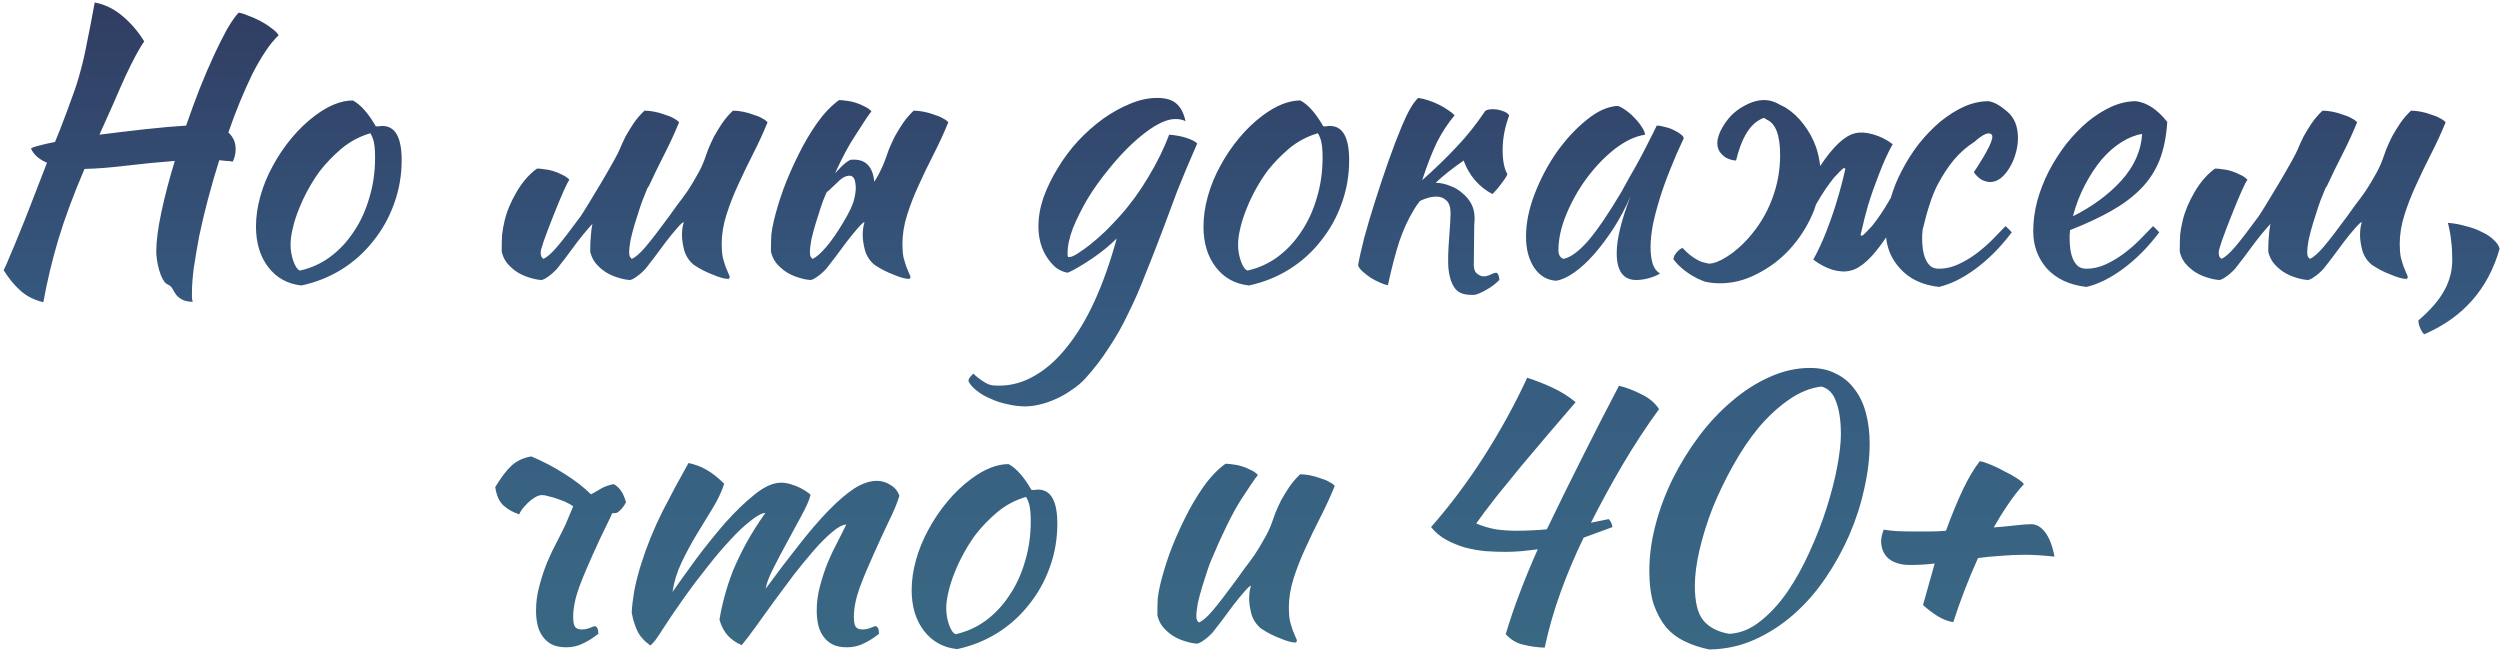 <?xml version="1.0" encoding="UTF-8"?> <svg xmlns="http://www.w3.org/2000/svg" width="440" height="115" viewBox="0 0 440 115" fill="none"><path d="M27.501 44.282C27.501 42.487 27.8 40.18 28.398 37.359C28.997 34.539 29.787 31.526 30.77 28.321C27.95 28.535 25.108 28.813 22.245 29.155C19.424 29.497 16.967 29.689 14.873 29.732C12.95 34.218 11.412 38.364 10.258 42.167C9.147 45.927 8.271 49.602 7.63 53.192C6.006 52.807 4.66 52.124 3.592 51.141C2.523 50.201 1.541 49.004 0.643 47.551C0.985 46.868 1.37 45.992 1.797 44.923C2.267 43.855 2.801 42.573 3.399 41.077C4.04 39.539 4.746 37.765 5.515 35.757C6.327 33.706 7.245 31.334 8.271 28.642C6.861 28.044 5.921 27.21 5.451 26.142C5.664 25.971 6.134 25.8 6.861 25.629C7.63 25.415 8.57 25.202 9.681 24.988L10.514 22.937C11.412 20.629 12.138 18.685 12.694 17.104C13.292 15.523 13.784 13.984 14.168 12.489C14.596 10.95 14.98 9.262 15.322 7.425C15.707 5.587 16.155 3.258 16.668 0.438C18.463 0.78 20.087 1.57 21.54 2.809C23.035 4.049 24.317 5.544 25.386 7.296C25.001 7.809 24.531 8.579 23.976 9.604C23.42 10.63 22.8 11.869 22.117 13.322C21.476 14.732 20.77 16.335 20.001 18.129C19.232 19.881 18.399 21.74 17.501 23.706C20.151 23.364 22.822 23.044 25.514 22.745C28.249 22.445 30.663 22.232 32.757 22.104C33.526 19.881 34.317 17.723 35.129 15.63C35.984 13.493 36.817 11.549 37.629 9.796C38.441 8.044 39.21 6.506 39.936 5.181C40.706 3.856 41.389 2.874 41.988 2.233C42.415 2.275 42.971 2.446 43.654 2.745C44.381 3.002 45.107 3.322 45.834 3.707C46.56 4.091 47.222 4.519 47.821 4.989C48.419 5.416 48.825 5.822 49.039 6.207C48.269 6.933 47.5 7.873 46.731 9.027C45.962 10.181 45.193 11.506 44.423 13.001C43.697 14.497 42.971 16.121 42.244 17.873C41.518 19.625 40.834 21.441 40.193 23.322C41.047 24.091 41.475 25.052 41.475 26.206C41.475 27.018 41.304 27.766 40.962 28.45C40.577 28.364 40.193 28.321 39.808 28.321C39.424 28.279 39.018 28.236 38.59 28.193C37.864 30.501 37.202 32.787 36.603 35.052C36.005 37.317 35.492 39.475 35.065 41.526C34.68 43.577 34.36 45.457 34.103 47.167C33.89 48.876 33.783 50.308 33.783 51.461C33.783 51.889 33.783 52.231 33.783 52.487C33.826 52.743 33.868 52.957 33.911 53.128C32.971 53.085 32.287 52.914 31.86 52.615C31.433 52.359 31.112 52.06 30.898 51.718C30.685 51.419 30.492 51.098 30.321 50.756C30.151 50.457 29.873 50.222 29.488 50.051C29.189 49.923 28.911 49.624 28.655 49.154C28.398 48.684 28.185 48.15 28.014 47.551C27.843 46.953 27.715 46.355 27.629 45.757C27.544 45.158 27.501 44.667 27.501 44.282ZM53.064 50.243C50.629 49.987 48.684 48.919 47.231 47.038C45.778 45.158 45.052 42.765 45.052 39.859C45.052 38.15 45.308 36.377 45.821 34.539C46.334 32.702 47.06 30.928 48.001 29.219C48.941 27.467 50.052 25.821 51.334 24.283C52.616 22.745 54.005 21.42 55.5 20.309C57.85 18.557 60.051 17.681 62.102 17.681C63.47 18.407 64.816 19.924 66.141 22.232C66.355 22.232 66.547 22.232 66.718 22.232C66.889 22.189 67.081 22.168 67.295 22.168C69.559 22.168 70.692 24.176 70.692 28.193C70.692 30.885 70.243 33.449 69.346 35.885C68.491 38.278 67.273 40.458 65.692 42.423C64.154 44.389 62.295 46.056 60.115 47.423C57.979 48.748 55.628 49.688 53.064 50.243ZM56.334 30.052C55.607 31.035 54.923 32.103 54.282 33.257C53.641 34.411 53.086 35.586 52.616 36.782C52.146 37.936 51.782 39.069 51.526 40.18C51.27 41.248 51.141 42.21 51.141 43.064C51.141 44.09 51.312 45.073 51.654 46.013C51.996 46.953 52.381 47.487 52.808 47.615C54.731 47.188 56.483 46.398 58.064 45.244C59.688 44.047 61.077 42.573 62.231 40.821C63.427 39.069 64.346 37.082 64.987 34.859C65.671 32.637 66.013 30.266 66.013 27.744C66.013 26.633 65.948 25.757 65.82 25.116C65.692 24.475 65.478 23.92 65.179 23.45C63.299 24.005 61.611 24.903 60.115 26.142C58.663 27.381 57.402 28.684 56.334 30.052ZM105.735 32.295C107.7 28.962 108.811 26.954 109.068 26.27C109.367 25.544 109.709 24.796 110.093 24.027C110.521 23.257 110.991 22.488 111.504 21.719C112.059 20.907 112.7 20.159 113.427 19.476C113.982 19.476 114.58 19.54 115.221 19.668C115.862 19.796 116.461 19.967 117.016 20.181C117.614 20.352 118.127 20.565 118.555 20.822C118.982 21.035 119.302 21.27 119.516 21.527C118.747 23.407 117.892 25.266 116.952 27.103C116.012 28.941 115.136 30.736 114.324 32.488C114.239 32.702 114.11 32.915 113.939 33.129C113.768 33.556 113.598 33.983 113.427 34.411C113.213 34.881 112.957 35.565 112.657 36.462C112.358 37.359 112.059 38.3 111.76 39.282C111.461 40.265 111.204 41.227 110.991 42.167C110.82 43.107 110.734 43.855 110.734 44.41C110.734 44.752 110.777 45.009 110.863 45.18C110.991 45.35 111.098 45.479 111.183 45.564C111.824 45.308 112.636 44.603 113.619 43.449C114.602 42.295 115.969 40.522 117.721 38.129C118.149 37.53 118.64 36.847 119.196 36.077C119.794 35.308 120.392 34.496 120.99 33.642C121.589 32.744 122.144 31.825 122.657 30.885C123.213 29.945 123.661 29.005 124.003 28.065C124.174 27.552 124.388 26.954 124.644 26.27C124.943 25.544 125.285 24.796 125.67 24.027C126.097 23.257 126.567 22.488 127.08 21.719C127.635 20.907 128.276 20.159 129.003 19.476C129.558 19.476 130.157 19.54 130.798 19.668C131.439 19.796 132.037 19.967 132.592 20.181C133.191 20.352 133.704 20.565 134.131 20.822C134.558 21.035 134.879 21.27 135.092 21.527C134.323 23.407 133.469 25.266 132.528 27.103C131.588 28.941 130.712 30.757 129.9 32.552C129.088 34.304 128.405 36.056 127.849 37.808C127.294 39.56 127.016 41.27 127.016 42.936C127.016 43.834 127.08 44.624 127.208 45.308C127.379 45.949 127.55 46.504 127.721 46.974C127.892 47.402 128.041 47.765 128.17 48.064C128.341 48.363 128.426 48.62 128.426 48.833C128.426 48.876 128.383 48.94 128.298 49.026C128.255 49.068 128.212 49.09 128.17 49.09C127.87 49.09 127.486 49.026 127.016 48.897C126.546 48.769 126.012 48.577 125.413 48.321C124.858 48.107 124.281 47.85 123.683 47.551C123.127 47.252 122.593 46.932 122.08 46.59C121.268 45.906 120.713 45.051 120.413 44.026C120.157 43 120.029 42.124 120.029 41.398C120.029 40.5 120.136 39.731 120.349 39.09C120.178 39.09 119.794 39.432 119.196 40.116C118.597 40.799 117.935 41.611 117.208 42.551C116.525 43.492 115.841 44.41 115.157 45.308C114.474 46.205 113.961 46.868 113.619 47.295C113.063 47.893 112.529 48.363 112.016 48.705C111.546 49.047 111.162 49.239 110.863 49.282C110.179 49.239 109.452 49.09 108.683 48.833C107.957 48.62 107.252 48.299 106.568 47.872C105.927 47.444 105.35 46.932 104.837 46.333C104.367 45.735 104.047 45.051 103.876 44.282C103.876 43.086 103.918 42.103 104.004 41.334C104.047 40.735 104.132 40.094 104.26 39.411C104.089 39.581 103.876 39.817 103.619 40.116C103.021 40.799 102.359 41.611 101.632 42.551C100.948 43.492 100.265 44.41 99.581 45.308C98.897 46.205 98.385 46.868 98.043 47.295C97.487 47.893 96.953 48.363 96.44 48.705C95.97 49.047 95.585 49.239 95.286 49.282C94.603 49.239 93.876 49.09 93.107 48.833C92.38 48.62 91.675 48.299 90.992 47.872C90.351 47.444 89.774 46.932 89.261 46.333C88.791 45.735 88.47 45.051 88.299 44.282C88.299 43.086 88.321 42.103 88.364 41.334C88.449 40.564 88.599 39.731 88.812 38.834C89.197 37.21 89.902 35.522 90.927 33.77C91.953 32.018 93.15 30.65 94.517 29.667C94.902 29.667 95.35 29.71 95.863 29.796C96.376 29.838 96.889 29.945 97.402 30.116C97.957 30.287 98.47 30.501 98.94 30.757C99.453 30.971 99.88 31.27 100.222 31.654C99.837 32.082 98.897 34.176 97.402 37.936C95.906 41.697 95.158 43.855 95.158 44.41C95.158 44.752 95.201 45.009 95.286 45.18C95.415 45.35 95.521 45.479 95.607 45.564C96.248 45.308 97.06 44.603 98.043 43.449C99.025 42.295 100.393 40.522 102.145 38.129C102.572 37.53 103.769 35.586 105.735 32.295ZM148.442 39.09C149.51 37.338 150.151 35.949 150.365 34.924C150.621 33.855 150.685 32.979 150.557 32.295C150.429 31.142 149.895 30.714 148.955 31.014C148.57 31.142 148.207 31.355 147.865 31.654C147.523 31.954 147.181 32.274 146.839 32.616C146.497 32.958 146.155 33.278 145.814 33.578C145.685 33.663 145.579 33.748 145.493 33.834C145.408 34.048 145.322 34.24 145.237 34.411C145.023 34.881 144.767 35.565 144.468 36.462C144.168 37.359 143.869 38.3 143.57 39.282C143.271 40.265 143.015 41.227 142.801 42.167C142.63 43.107 142.545 43.855 142.545 44.41C142.545 44.752 142.587 45.009 142.673 45.18C142.801 45.35 142.908 45.479 142.993 45.564C143.634 45.308 144.446 44.603 145.429 43.449C146.412 42.295 147.416 40.842 148.442 39.09ZM146.967 30.501C147.309 30.116 147.651 29.753 147.993 29.411C148.591 28.813 149.147 28.385 149.66 28.129C150.899 28.001 151.86 28.236 152.544 28.834C153.228 29.432 153.655 30.351 153.826 31.59C153.826 31.719 153.847 31.847 153.89 31.975C154.104 31.59 154.318 31.227 154.531 30.885C155.044 29.945 155.471 29.005 155.813 28.065C155.984 27.552 156.198 26.954 156.454 26.27C156.753 25.544 157.095 24.796 157.48 24.027C157.907 23.257 158.377 22.488 158.89 21.719C159.446 20.907 160.087 20.159 160.813 19.476C161.369 19.476 161.967 19.54 162.608 19.668C163.249 19.796 163.847 19.967 164.403 20.181C165.001 20.352 165.514 20.565 165.941 20.822C166.368 21.035 166.689 21.27 166.903 21.527C166.133 23.407 165.279 25.266 164.339 27.103C163.398 28.941 162.522 30.757 161.71 32.552C160.898 34.304 160.215 36.056 159.659 37.808C159.104 39.56 158.826 41.27 158.826 42.936C158.826 43.834 158.89 44.624 159.018 45.308C159.189 45.949 159.36 46.504 159.531 46.974C159.702 47.402 159.852 47.765 159.98 48.064C160.151 48.363 160.236 48.62 160.236 48.833C160.236 48.876 160.193 48.94 160.108 49.026C160.065 49.068 160.022 49.09 159.98 49.09C159.681 49.09 159.296 49.026 158.826 48.897C158.356 48.769 157.822 48.577 157.223 48.321C156.668 48.107 156.091 47.85 155.493 47.551C154.937 47.252 154.403 46.932 153.89 46.59C153.078 45.906 152.523 45.051 152.224 44.026C151.967 43 151.839 42.124 151.839 41.398C151.839 40.5 151.946 39.731 152.16 39.09C151.989 39.09 151.604 39.432 151.006 40.116C150.407 40.799 149.745 41.611 149.019 42.551C148.335 43.492 147.651 44.41 146.967 45.308C146.284 46.205 145.771 46.868 145.429 47.295C144.873 47.893 144.339 48.363 143.827 48.705C143.356 49.047 142.972 49.239 142.673 49.282C141.989 49.239 141.263 49.09 140.493 48.833C139.767 48.62 139.062 48.299 138.378 47.872C137.737 47.444 137.16 46.932 136.647 46.333C136.177 45.735 135.857 45.051 135.686 44.282C135.686 43.086 135.707 42.103 135.75 41.334C135.835 40.564 135.985 39.731 136.199 38.834C136.583 37.21 137.139 35.372 137.865 33.321C138.634 31.27 139.51 29.261 140.493 27.296C141.476 25.287 142.566 23.428 143.762 21.719C145.002 19.967 146.305 18.599 147.673 17.617C148.057 17.617 148.506 17.659 149.019 17.745C149.531 17.788 150.044 17.894 150.557 18.065C151.113 18.236 151.625 18.45 152.095 18.706C152.608 18.92 153.036 19.219 153.377 19.604C152.993 20.031 152.031 21.463 150.493 23.898C149.382 25.565 148.207 27.766 146.967 30.501ZM170.455 67.102C170.455 66.845 170.541 66.61 170.711 66.397C170.882 66.183 171.075 65.969 171.288 65.756C171.801 66.226 172.25 66.589 172.634 66.845C172.976 67.102 173.318 67.316 173.66 67.486C173.959 67.657 174.28 67.764 174.622 67.807C174.963 67.85 175.369 67.871 175.839 67.871C178.062 67.871 180.177 67.273 182.185 66.076C184.194 64.922 186.074 63.234 187.826 61.012C189.621 58.79 191.245 56.077 192.698 52.872C194.151 49.667 195.433 46.034 196.544 41.975C196.031 42.487 195.39 43.064 194.621 43.705C193.894 44.304 193.125 44.88 192.313 45.436C191.501 45.992 190.689 46.504 189.877 46.974C189.108 47.444 188.446 47.786 187.89 48C187.164 47.872 186.48 47.573 185.839 47.103C185.241 46.59 184.707 45.97 184.237 45.244C183.766 44.517 183.403 43.705 183.147 42.808C182.89 41.868 182.762 40.885 182.762 39.859C182.762 38.193 183.061 36.483 183.66 34.731C184.301 32.979 185.134 31.27 186.16 29.603C187.185 27.894 188.382 26.291 189.749 24.796C191.159 23.3 192.634 21.997 194.172 20.886C195.753 19.775 197.334 18.899 198.915 18.258C200.539 17.574 202.12 17.232 203.659 17.232C205.155 17.232 206.266 17.552 206.992 18.194C207.761 18.792 208.317 19.839 208.659 21.334C208.189 21.078 207.59 20.95 206.864 20.95C205.838 20.95 204.642 21.356 203.274 22.168C201.95 22.98 200.582 24.048 199.172 25.373C197.804 26.655 196.437 28.15 195.069 29.86C193.702 31.526 192.484 33.236 191.416 34.988C190.39 36.74 189.535 38.449 188.852 40.116C188.211 41.782 187.89 43.278 187.89 44.603C187.89 44.902 187.912 45.094 187.954 45.18C187.997 45.222 188.061 45.244 188.147 45.244C188.531 45.244 189.044 45.03 189.685 44.603C190.369 44.175 191.117 43.641 191.929 43C192.783 42.316 193.659 41.547 194.557 40.693C195.454 39.795 196.309 38.898 197.121 38C198.958 35.949 200.625 33.663 202.12 31.142C203.659 28.578 204.877 26.099 205.774 23.706C206.928 23.792 207.954 23.984 208.851 24.283C209.748 24.582 210.368 24.903 210.71 25.244C209.257 28.578 208.082 31.377 207.184 33.642C206.33 35.907 205.582 37.915 204.941 39.667C203.787 42.744 202.697 45.543 201.672 48.064C200.689 50.628 199.663 52.978 198.595 55.115C197.569 57.294 196.437 59.303 195.198 61.141C194.001 63.021 192.634 64.816 191.095 66.525C190.369 67.337 189.535 68.042 188.595 68.64C187.698 69.281 186.758 69.815 185.775 70.243C184.835 70.67 183.895 70.99 182.955 71.204C182.057 71.418 181.224 71.525 180.455 71.525C179.429 71.525 178.382 71.397 177.314 71.14C176.245 70.926 175.263 70.606 174.365 70.179C173.425 69.794 172.613 69.324 171.929 68.768C171.246 68.256 170.754 67.7 170.455 67.102ZM219.825 50.243C217.389 49.987 215.444 48.919 213.991 47.038C212.539 45.158 211.812 42.765 211.812 39.859C211.812 38.15 212.068 36.377 212.581 34.539C213.094 32.702 213.821 30.928 214.761 29.219C215.701 27.467 216.812 25.821 218.094 24.283C219.376 22.745 220.765 21.42 222.26 20.309C224.611 18.557 226.811 17.681 228.863 17.681C230.23 18.407 231.576 19.924 232.901 22.232C233.115 22.232 233.307 22.232 233.478 22.232C233.649 22.189 233.841 22.168 234.055 22.168C236.32 22.168 237.452 24.176 237.452 28.193C237.452 30.885 237.003 33.449 236.106 35.885C235.251 38.278 234.033 40.458 232.452 42.423C230.914 44.389 229.055 46.056 226.876 47.423C224.739 48.748 222.389 49.688 219.825 50.243ZM223.094 30.052C222.367 31.035 221.683 32.103 221.042 33.257C220.401 34.411 219.846 35.586 219.376 36.782C218.906 37.936 218.543 39.069 218.286 40.18C218.03 41.248 217.902 42.21 217.902 43.064C217.902 44.09 218.073 45.073 218.414 46.013C218.756 46.953 219.141 47.487 219.568 47.615C221.491 47.188 223.243 46.398 224.824 45.244C226.448 44.047 227.837 42.573 228.991 40.821C230.187 39.069 231.106 37.082 231.747 34.859C232.431 32.637 232.773 30.266 232.773 27.744C232.773 26.633 232.709 25.757 232.58 25.116C232.452 24.475 232.239 23.92 231.939 23.45C230.059 24.005 228.371 24.903 226.876 26.142C225.423 27.381 224.162 28.684 223.094 30.052ZM249.914 35.372C249.529 35.842 249.187 36.334 248.888 36.847C247.862 38.513 246.986 40.415 246.26 42.551C245.576 44.688 244.914 47.231 244.273 50.179C243.888 50.137 243.418 49.987 242.863 49.731C242.35 49.517 241.816 49.239 241.26 48.897C240.747 48.556 240.277 48.192 239.85 47.808C239.422 47.423 239.145 47.06 239.017 46.718C239.23 45.479 239.593 43.855 240.106 41.846C240.662 39.795 241.303 37.637 242.029 35.372C242.756 33.065 243.525 30.757 244.337 28.45C245.149 26.142 245.939 24.069 246.709 22.232C247.264 20.907 247.755 19.881 248.183 19.155C248.61 18.386 249.08 17.745 249.593 17.232C250.191 17.317 250.811 17.467 251.452 17.681C252.093 17.894 252.713 18.151 253.311 18.45C253.909 18.749 254.443 19.07 254.913 19.411C255.383 19.71 255.747 20.01 256.003 20.309C254.849 21.676 253.824 23.236 252.926 24.988C252.072 26.74 251.196 28.984 250.298 31.719C252.606 29.667 254.636 27.702 256.388 25.821C258.182 23.941 259.849 21.847 261.387 19.54C261.644 19.326 262.093 19.219 262.734 19.219C263.332 19.219 263.909 19.326 264.464 19.54C265.02 19.71 265.404 19.967 265.618 20.309C264.849 22.36 264.464 24.39 264.464 26.398C264.464 28.279 264.742 29.689 265.298 30.629C265.255 30.885 264.956 31.377 264.4 32.103C263.887 32.83 263.31 33.513 262.669 34.154C261.516 33.556 260.49 32.744 259.593 31.719C258.695 30.65 258.033 29.497 257.606 28.257C255.683 29.582 254.037 30.885 252.67 32.167H252.798C253.653 32.21 254.486 32.402 255.298 32.744C256.11 33.043 256.815 33.471 257.413 34.026C258.054 34.539 258.567 35.159 258.952 35.885C259.336 36.612 259.529 37.445 259.529 38.385C259.529 38.77 259.507 39.154 259.464 39.539C259.422 42.573 259.4 44.709 259.4 45.949C259.315 46.974 259.464 47.679 259.849 48.064C260.276 48.449 260.704 48.641 261.131 48.641C261.516 48.641 261.922 48.534 262.349 48.321C262.776 48.107 263.118 48 263.375 48C263.545 48.086 263.674 48.256 263.759 48.513C263.845 48.812 263.887 49.068 263.887 49.282C263.588 49.581 263.246 49.88 262.862 50.179C262.477 50.478 262.05 50.756 261.58 51.013C261.152 51.269 260.725 51.483 260.298 51.654C259.913 51.825 259.55 51.91 259.208 51.91C258.182 51.91 257.413 51.761 256.9 51.461C256.388 51.205 255.96 50.714 255.618 49.987C255.277 49.303 255.042 48.363 254.913 47.167C254.828 45.927 254.871 44.197 255.042 41.975C255.212 39.752 255.298 38.3 255.298 37.616C255.298 36.505 255.063 35.736 254.593 35.308C254.123 34.838 253.524 34.603 252.798 34.603C252.242 34.603 251.644 34.71 251.003 34.924C250.619 35.052 250.255 35.201 249.914 35.372ZM291.59 22.104C292.017 22.104 292.508 22.189 293.064 22.36C293.662 22.488 294.196 22.68 294.666 22.937C295.136 23.151 295.521 23.386 295.82 23.642C296.162 23.898 296.333 24.133 296.333 24.347C295.478 26.142 294.688 27.958 293.961 29.796C293.235 31.59 292.615 33.321 292.102 34.988C291.59 36.654 291.184 38.214 290.884 39.667C290.628 41.12 290.5 42.381 290.5 43.449C290.5 44.645 290.628 45.65 290.884 46.462C291.141 47.231 291.568 47.786 292.166 48.128C291.654 48.47 290.991 48.748 290.179 48.962C289.367 49.175 288.641 49.282 288 49.282C285.692 49.282 284.539 47.701 284.539 44.539C284.539 42.103 285.35 38.77 286.974 34.539C286.12 36.505 285.137 38.364 284.026 40.116C282.915 41.825 281.782 43.342 280.628 44.667C279.475 45.992 278.299 47.081 277.103 47.936C275.949 48.748 274.881 49.239 273.898 49.41C272.317 49.325 271.035 48.577 270.052 47.167C269.069 45.714 268.578 43.876 268.578 41.654C268.578 39.261 269.09 36.74 270.116 34.09C271.142 31.441 272.445 28.984 274.026 26.719C275.65 24.454 277.402 22.574 279.282 21.078C281.163 19.54 282.979 18.728 284.731 18.642C285.158 18.77 285.628 19.027 286.141 19.411C286.697 19.796 287.209 20.245 287.679 20.758C288.192 21.27 288.62 21.805 288.961 22.36C289.303 22.873 289.496 23.322 289.538 23.706C287.829 23.962 286.056 24.796 284.218 26.206C282.423 27.616 280.778 29.326 279.282 31.334C277.829 33.3 276.633 35.415 275.693 37.68C274.753 39.945 274.283 42.06 274.283 44.026C274.283 44.838 274.582 45.35 275.18 45.564C276.419 45.308 277.851 44.261 279.475 42.423C281.098 40.543 283.064 37.658 285.372 33.77C285.799 33.001 286.269 32.146 286.782 31.206C287.338 30.266 287.893 29.283 288.449 28.257C289.004 27.232 289.538 26.206 290.051 25.18C290.607 24.112 291.119 23.087 291.59 22.104ZM319.584 36.077C319.413 36.676 319.199 37.253 318.943 37.808C317.917 40.116 316.571 42.167 314.904 43.962C313.281 45.714 311.4 47.124 309.264 48.192C307.17 49.303 304.99 49.859 302.725 49.859C301.828 49.859 300.995 49.773 300.226 49.602C300.14 49.602 300.055 49.581 299.969 49.538C299.755 49.453 299.542 49.367 299.328 49.282C299.2 49.197 299.05 49.132 298.879 49.09C298.11 48.705 297.405 48.278 296.764 47.808C295.824 47.124 295.076 46.398 294.521 45.628C294.563 45.201 294.756 44.795 295.098 44.41C295.482 43.983 295.824 43.727 296.123 43.641C297.191 44.795 298.303 45.607 299.456 46.077C299.542 46.12 299.969 46.227 300.738 46.398C301.593 46.398 302.661 45.992 303.943 45.18C305.225 44.368 306.465 43.299 307.661 41.975C309.499 39.923 310.887 37.658 311.828 35.18C312.81 32.659 313.302 30.031 313.302 27.296C313.302 23.834 312.533 21.762 310.994 21.078L310.482 20.758C310.225 20.8 309.969 20.907 309.712 21.078C307.832 22.104 306.443 24.497 305.546 28.257C304.905 28.215 304.307 28.044 303.751 27.744C303.238 27.402 302.854 27.018 302.597 26.591C302.298 26.078 302.191 25.458 302.277 24.732C302.405 23.962 302.683 23.215 303.11 22.488C303.537 21.719 304.072 20.992 304.713 20.309C305.396 19.625 306.187 19.048 307.084 18.578C308.879 17.595 310.546 17.36 312.084 17.873C312.469 18.001 312.832 18.172 313.174 18.386C313.516 18.557 313.857 18.728 314.199 18.899C315.439 19.668 316.507 20.651 317.404 21.847C318.344 23.044 319.092 24.411 319.648 25.95C319.99 27.018 320.225 28.108 320.353 29.219C322.618 25.8 324.669 23.877 326.507 23.45C327.404 23.236 328.451 23.3 329.647 23.642C330.887 23.984 332.04 24.561 333.109 25.373C332.297 26.826 331.506 28.556 330.737 30.565C329.968 32.531 329.327 34.347 328.814 36.013C328.344 37.637 327.895 39.411 327.468 41.334C327.511 41.462 327.618 41.505 327.789 41.462C327.874 41.419 328.088 41.227 328.43 40.885C328.814 40.5 329.177 40.116 329.519 39.731C330.545 38.449 331.549 36.953 332.532 35.244C332.617 35.116 332.703 34.966 332.788 34.795C333.258 33.172 333.899 31.59 334.711 30.052C335.566 28.385 336.57 26.804 337.724 25.309C338.921 23.813 340.181 22.51 341.506 21.398C342.873 20.287 344.262 19.411 345.672 18.77C347.125 18.129 348.557 17.809 349.967 17.809C350.907 17.937 351.997 18.535 353.236 19.604C354.518 20.672 355.159 22.232 355.159 24.283C355.159 25.266 355.01 26.227 354.711 27.168C354.454 28.065 354.091 28.877 353.621 29.603C353.193 30.33 352.681 30.928 352.082 31.398C351.484 31.825 350.886 32.039 350.288 32.039C349.775 32.039 349.241 31.89 348.685 31.59C348.172 31.248 347.745 30.821 347.403 30.308C349.967 26.42 351.014 24.219 350.544 23.706C350.074 23.151 349.048 23.578 347.467 24.988C346.228 25.757 345.053 26.783 343.942 28.065C342.873 29.347 341.891 30.843 340.993 32.552C340.096 34.261 339.22 36.911 338.365 40.5C338.365 40.757 338.344 41.035 338.301 41.334C338.301 41.59 338.301 41.868 338.301 42.167C338.301 42.722 338.344 43.299 338.429 43.898C338.515 44.496 338.664 45.051 338.878 45.564C339.091 46.077 339.391 46.504 339.775 46.846C340.16 47.145 340.651 47.295 341.25 47.295C342.403 47.295 343.536 47.038 344.647 46.526C345.758 46.013 346.805 45.393 347.788 44.667C348.813 43.898 349.753 43.086 350.608 42.231C351.506 41.334 352.296 40.522 352.98 39.795C353.407 40.18 353.77 40.543 354.07 40.885C352.147 43.449 350.031 45.586 347.724 47.295C345.459 48.962 343.301 50.03 341.25 50.5C338.301 50.158 336.015 49.068 334.391 47.231C332.981 45.692 332.169 43.876 331.955 41.782C329.647 45.244 327.575 47.188 325.737 47.615C324.84 47.872 323.772 47.829 322.532 47.487C321.336 47.103 320.203 46.504 319.135 45.692C319.947 44.239 320.738 42.53 321.507 40.564C322.276 38.556 322.896 36.74 323.366 35.116C323.878 33.449 324.348 31.654 324.776 29.732C324.733 29.603 324.626 29.561 324.455 29.603C324.37 29.646 324.135 29.86 323.75 30.244C323.408 30.629 323.066 30.992 322.725 31.334C321.699 32.616 320.695 34.112 319.712 35.821C319.669 35.907 319.626 35.992 319.584 36.077ZM381.437 21.463C381.266 24.112 380.796 26.398 380.026 28.321C379.257 30.202 378.146 31.868 376.693 33.321C375.283 34.731 373.552 36.013 371.501 37.167C369.45 38.321 367.057 39.432 364.322 40.5C364.322 40.757 364.301 41.035 364.258 41.334C364.258 41.59 364.258 41.868 364.258 42.167C364.258 42.722 364.301 43.299 364.386 43.898C364.472 44.496 364.621 45.051 364.835 45.564C365.048 46.077 365.348 46.504 365.732 46.846C366.117 47.145 366.608 47.295 367.206 47.295C368.36 47.295 369.493 47.038 370.604 46.526C371.715 46.013 372.762 45.393 373.745 44.667C374.77 43.898 375.71 43.086 376.565 42.231C377.462 41.334 378.253 40.522 378.937 39.795C379.364 40.18 379.727 40.543 380.026 40.885C378.103 43.449 375.988 45.586 373.681 47.295C371.416 48.962 369.258 50.03 367.206 50.5C364.258 50.158 361.95 49.09 360.284 47.295C358.66 45.457 357.848 43.257 357.848 40.693C357.848 38.941 358.083 37.167 358.553 35.372C359.066 33.535 359.75 31.783 360.604 30.116C361.502 28.407 362.527 26.804 363.681 25.309C364.878 23.813 366.138 22.51 367.463 21.398C368.83 20.287 370.219 19.411 371.629 18.77C373.082 18.129 374.514 17.809 375.924 17.809C377.89 18.065 379.727 19.283 381.437 21.463ZM377.014 23.578C375.86 23.749 374.663 24.219 373.424 24.988C372.185 25.757 371.01 26.783 369.899 28.065C368.83 29.347 367.847 30.843 366.95 32.552C366.053 34.261 365.348 36.099 364.835 38.065C368.253 36.355 371.095 34.261 373.36 31.783C375.625 29.261 376.843 26.526 377.014 23.578ZM401.07 32.295C403.036 28.962 404.147 26.954 404.404 26.27C404.703 25.544 405.045 24.796 405.429 24.027C405.856 23.257 406.327 22.488 406.839 21.719C407.395 20.907 408.036 20.159 408.762 19.476C409.318 19.476 409.916 19.54 410.557 19.668C411.198 19.796 411.796 19.967 412.352 20.181C412.95 20.352 413.463 20.565 413.89 20.822C414.318 21.035 414.638 21.27 414.852 21.527C414.083 23.407 413.228 25.266 412.288 27.103C411.348 28.941 410.472 30.736 409.66 32.488C409.574 32.702 409.446 32.915 409.275 33.129C409.104 33.556 408.933 33.983 408.762 34.411C408.549 34.881 408.292 35.565 407.993 36.462C407.694 37.359 407.395 38.3 407.096 39.282C406.797 40.265 406.54 41.227 406.327 42.167C406.156 43.107 406.07 43.855 406.07 44.41C406.07 44.752 406.113 45.009 406.198 45.18C406.327 45.35 406.433 45.479 406.519 45.564C407.16 45.308 407.972 44.603 408.955 43.449C409.938 42.295 411.305 40.522 413.057 38.129C413.484 37.53 413.976 36.847 414.531 36.077C415.13 35.308 415.728 34.496 416.326 33.642C416.924 32.744 417.48 31.825 417.993 30.885C418.548 29.945 418.997 29.005 419.339 28.065C419.51 27.552 419.723 26.954 419.98 26.27C420.279 25.544 420.621 24.796 421.005 24.027C421.433 23.257 421.903 22.488 422.416 21.719C422.971 20.907 423.612 20.159 424.339 19.476C424.894 19.476 425.492 19.54 426.133 19.668C426.774 19.796 427.373 19.967 427.928 20.181C428.527 20.352 429.039 20.565 429.467 20.822C429.894 21.035 430.214 21.27 430.428 21.527C429.659 23.407 428.804 25.266 427.864 27.103C426.924 28.941 426.048 30.757 425.236 32.552C424.424 34.304 423.74 36.056 423.185 37.808C422.629 39.56 422.352 41.27 422.352 42.936C422.352 43.834 422.416 44.624 422.544 45.308C422.715 45.949 422.886 46.504 423.057 46.974C423.228 47.402 423.377 47.765 423.505 48.064C423.676 48.363 423.762 48.62 423.762 48.833C423.762 48.876 423.719 48.94 423.634 49.026C423.591 49.068 423.548 49.09 423.505 49.09C423.206 49.09 422.822 49.026 422.352 48.897C421.881 48.769 421.347 48.577 420.749 48.321C420.194 48.107 419.617 47.85 419.018 47.551C418.463 47.252 417.929 46.932 417.416 46.59C416.604 45.906 416.048 45.051 415.749 44.026C415.493 43 415.365 42.124 415.365 41.398C415.365 40.5 415.471 39.731 415.685 39.09C415.514 39.09 415.13 39.432 414.531 40.116C413.933 40.799 413.271 41.611 412.544 42.551C411.861 43.492 411.177 44.41 410.493 45.308C409.809 46.205 409.297 46.868 408.955 47.295C408.399 47.893 407.865 48.363 407.352 48.705C406.882 49.047 406.497 49.239 406.198 49.282C405.515 49.239 404.788 49.09 404.019 48.833C403.292 48.62 402.587 48.299 401.904 47.872C401.263 47.444 400.686 46.932 400.173 46.333C399.703 45.735 399.382 45.051 399.211 44.282C399.211 43.086 399.254 42.103 399.34 41.334C399.382 40.735 399.468 40.094 399.596 39.411C399.425 39.581 399.211 39.817 398.955 40.116C398.357 40.799 397.694 41.611 396.968 42.551C396.284 43.492 395.6 44.41 394.917 45.308C394.233 46.205 393.72 46.868 393.378 47.295C392.823 47.893 392.289 48.363 391.776 48.705C391.306 49.047 390.921 49.239 390.622 49.282C389.938 49.239 389.212 49.09 388.443 48.833C387.716 48.62 387.011 48.299 386.327 47.872C385.686 47.444 385.109 46.932 384.597 46.333C384.127 45.735 383.806 45.051 383.635 44.282C383.635 43.086 383.657 42.103 383.699 41.334C383.785 40.564 383.934 39.731 384.148 38.834C384.533 37.21 385.238 35.522 386.263 33.77C387.289 32.018 388.485 30.65 389.853 29.667C390.237 29.667 390.686 29.71 391.199 29.796C391.712 29.838 392.225 29.945 392.737 30.116C393.293 30.287 393.806 30.501 394.276 30.757C394.789 30.971 395.216 31.27 395.558 31.654C395.173 32.082 394.233 34.176 392.737 37.936C391.242 41.697 390.494 43.855 390.494 44.41C390.494 44.752 390.537 45.009 390.622 45.18C390.75 45.35 390.857 45.479 390.943 45.564C391.584 45.308 392.395 44.603 393.378 43.449C394.361 42.295 395.729 40.522 397.481 38.129C397.908 37.53 399.105 35.586 401.07 32.295ZM426.663 58.833C426.406 58.619 426.171 58.256 425.958 57.743C425.744 57.273 425.637 56.824 425.637 56.397C427.774 54.56 429.291 52.807 430.188 51.141C431.128 49.474 431.598 47.658 431.598 45.692C431.598 44.41 431.534 43.321 431.406 42.423C431.321 41.483 431.128 40.415 430.829 39.218C431.898 39.304 432.945 39.496 433.97 39.795C435.038 40.052 435.979 40.394 436.791 40.821C437.645 41.205 438.35 41.675 438.906 42.231C439.461 42.744 439.803 43.257 439.931 43.769C437.923 50.863 433.5 55.884 426.663 58.833ZM107.739 90.334C107.525 90.847 107.29 91.36 107.034 91.873C106.136 93.667 105.239 95.569 104.342 97.578C103.444 99.543 102.632 101.488 101.906 103.411C101.222 105.334 100.88 107.064 100.88 108.603C100.88 109.5 101.008 110.098 101.265 110.398C101.521 110.654 101.884 110.782 102.355 110.782C102.867 110.782 103.337 110.697 103.765 110.526C104.235 110.312 104.577 110.205 104.79 110.205C105.047 110.376 105.196 110.59 105.239 110.846C105.282 111.103 105.303 111.338 105.303 111.551C104.448 112.235 103.572 112.791 102.675 113.218C101.778 113.688 100.773 113.923 99.662 113.923C98.637 113.923 97.782 113.752 97.098 113.41C96.457 113.068 95.923 112.598 95.496 112C95.069 111.402 94.769 110.718 94.599 109.949C94.427 109.18 94.342 108.346 94.342 107.449C94.342 105.996 94.534 104.564 94.919 103.154C95.304 101.701 95.752 100.334 96.265 99.052C96.821 97.727 97.397 96.509 97.996 95.398C98.594 94.244 99.107 93.219 99.534 92.321L100.88 89.116C100.709 88.988 100.517 88.86 100.303 88.732C99.791 88.433 99.214 88.176 98.573 87.963C97.932 87.706 97.312 87.514 96.714 87.386C96.158 87.215 95.731 87.129 95.432 87.129C95.004 87.129 94.556 87.279 94.086 87.578C93.658 87.834 93.252 88.155 92.868 88.539C92.483 88.924 92.141 89.309 91.842 89.693C91.586 90.078 91.436 90.356 91.394 90.526C90.325 90.185 89.406 89.672 88.637 88.988C87.868 88.304 87.376 87.215 87.163 85.719C88.231 83.967 89.214 82.685 90.112 81.873C91.052 81.061 92.184 80.548 93.509 80.335C95.56 81.189 97.483 82.194 99.278 83.347C101.073 84.458 102.654 85.676 104.021 87.001C104.662 86.659 105.26 86.317 105.816 85.975C106.414 85.633 107.141 85.377 107.995 85.206C109.021 85.719 109.747 86.787 110.175 88.411C109.79 89.138 109.32 89.715 108.765 90.142C108.594 90.27 108.252 90.334 107.739 90.334ZM148.935 92.321C148.251 92.364 147.418 92.813 146.435 93.667C145.452 94.479 144.384 95.548 143.23 96.872C142.119 98.154 140.944 99.586 139.705 101.167C138.508 102.748 137.333 104.329 136.179 105.91C135.068 107.449 134.021 108.902 133.038 110.269C132.056 111.637 131.222 112.726 130.539 113.538C129.598 113.154 128.786 112.598 128.103 111.872C127.419 111.103 126.928 110.162 126.628 109.051C126.842 107.727 127.141 106.359 127.526 104.949C127.91 103.496 128.402 102 129 100.462C129.641 98.924 130.41 97.321 131.308 95.654C132.248 93.945 133.38 92.15 134.705 90.27C134.064 90.313 133.188 90.783 132.077 91.68C130.966 92.535 129.769 93.667 128.487 95.078C127.205 96.445 125.881 98.005 124.513 99.757C123.146 101.466 121.864 103.154 120.667 104.821C119.086 107.043 117.761 108.987 116.693 110.654C115.667 112.321 114.919 113.303 114.449 113.602C113.338 112.791 112.569 111.915 112.142 110.974C111.714 110.034 111.394 108.987 111.18 107.833C111.223 106.808 111.373 105.526 111.629 103.988C111.928 102.449 112.334 100.868 112.847 99.244C113.83 96.125 115.09 93.026 116.629 89.95C118.21 86.873 119.727 84.052 121.18 81.488C122.376 81.745 123.445 82.151 124.385 82.706C125.368 83.262 126.393 84.074 127.462 85.142C127.034 86.467 126.372 87.877 125.475 89.373C124.577 90.826 123.637 92.364 122.654 93.988C121.671 95.612 120.774 97.278 119.962 98.988C119.15 100.697 118.616 102.428 118.36 104.18C119.556 102.47 120.966 100.505 122.59 98.283C124.257 96.061 125.945 93.966 127.654 92.001C129.406 90.035 131.137 88.368 132.846 87.001C134.555 85.633 136.094 84.95 137.461 84.95C137.974 84.95 138.53 85.035 139.128 85.206C139.726 85.377 140.282 85.591 140.795 85.847C141.307 86.104 141.735 86.36 142.077 86.616C142.418 86.83 142.611 87.001 142.653 87.129C142.44 87.984 141.927 89.159 141.115 90.655C140.346 92.108 139.513 93.646 138.615 95.27C137.718 96.894 136.884 98.475 136.115 100.013C135.346 101.509 134.897 102.705 134.769 103.603C136.863 100.74 138.829 98.154 140.666 95.847C142.504 93.496 144.235 91.488 145.858 89.821C147.482 88.155 148.978 86.873 150.345 85.975C151.756 85.078 153.08 84.629 154.32 84.629C155.174 84.629 155.965 84.864 156.691 85.334C157.461 85.762 157.995 86.403 158.294 87.257C157.909 88.539 157.268 90.078 156.371 91.873C155.516 93.667 154.64 95.569 153.743 97.578C152.845 99.543 152.033 101.488 151.307 103.411C150.623 105.334 150.281 107.064 150.281 108.603C150.281 109.5 150.41 110.098 150.666 110.398C150.922 110.654 151.286 110.782 151.756 110.782C152.268 110.782 152.738 110.697 153.166 110.526C153.636 110.312 153.978 110.205 154.191 110.205C154.448 110.376 154.597 110.59 154.64 110.846C154.683 111.103 154.704 111.338 154.704 111.551C153.85 112.235 152.974 112.791 152.076 113.218C151.179 113.688 150.174 113.923 149.063 113.923C148.038 113.923 147.183 113.752 146.499 113.41C145.858 113.068 145.324 112.598 144.897 112C144.47 111.402 144.17 110.718 144 109.949C143.829 109.18 143.743 108.346 143.743 107.449C143.743 105.996 143.935 104.564 144.32 103.154C144.705 101.701 145.153 100.334 145.666 99.052C146.222 97.727 146.799 96.509 147.397 95.398C147.995 94.244 148.508 93.219 148.935 92.321ZM168.463 114.243C166.027 113.987 164.083 112.919 162.63 111.038C161.177 109.158 160.451 106.765 160.451 103.859C160.451 102.15 160.707 100.377 161.22 98.539C161.733 96.701 162.459 94.928 163.399 93.219C164.339 91.467 165.45 89.821 166.732 88.283C168.014 86.745 169.403 85.42 170.899 84.309C173.249 82.557 175.45 81.681 177.501 81.681C178.869 82.407 180.215 83.924 181.54 86.232C181.753 86.232 181.946 86.232 182.116 86.232C182.287 86.189 182.48 86.168 182.693 86.168C184.958 86.168 186.091 88.176 186.091 92.193C186.091 94.885 185.642 97.449 184.745 99.885C183.89 102.278 182.672 104.458 181.091 106.423C179.552 108.389 177.694 110.056 175.514 111.423C173.378 112.748 171.027 113.688 168.463 114.243ZM171.732 94.052C171.006 95.035 170.322 96.103 169.681 97.257C169.04 98.411 168.485 99.586 168.014 100.782C167.544 101.936 167.181 103.069 166.925 104.18C166.668 105.248 166.54 106.21 166.54 107.064C166.54 108.09 166.711 109.073 167.053 110.013C167.395 110.953 167.779 111.487 168.207 111.615C170.13 111.188 171.882 110.397 173.463 109.244C175.087 108.047 176.476 106.573 177.629 104.821C178.826 103.069 179.745 101.082 180.386 98.859C181.07 96.637 181.411 94.266 181.411 91.744C181.411 90.633 181.347 89.757 181.219 89.116C181.091 88.475 180.877 87.92 180.578 87.45C178.698 88.005 177.01 88.903 175.514 90.142C174.061 91.381 172.801 92.684 171.732 94.052ZM221.903 110.59C221.091 109.906 220.535 109.051 220.236 108.026C219.98 107 219.851 106.124 219.851 105.398C219.851 104.5 219.958 103.731 220.172 103.09C220.001 103.09 219.616 103.432 219.018 104.116C218.42 104.799 217.757 105.611 217.031 106.552C216.347 107.492 215.663 108.41 214.98 109.308C214.296 110.205 213.783 110.868 213.441 111.295C212.886 111.893 212.352 112.363 211.839 112.705C211.369 113.047 210.984 113.239 210.685 113.282C210.001 113.239 209.275 113.09 208.506 112.833C207.779 112.62 207.074 112.299 206.39 111.872C205.749 111.444 205.172 110.932 204.66 110.333C204.19 109.735 203.869 109.051 203.698 108.282C203.698 107.086 203.72 106.103 203.762 105.334C203.848 104.564 203.997 103.731 204.211 102.834C204.596 101.21 205.151 99.372 205.878 97.321C206.647 95.27 207.523 93.261 208.506 91.296C209.489 89.287 210.578 87.428 211.775 85.719C213.014 83.967 214.317 82.6 215.685 81.617C216.069 81.617 216.518 81.659 217.031 81.745C217.544 81.787 218.057 81.894 218.569 82.065C219.125 82.236 219.638 82.45 220.108 82.706C220.621 82.92 221.048 83.219 221.39 83.604C221.005 84.031 220.022 85.463 218.441 87.898C216.903 90.334 215.172 93.838 213.249 98.411C213.035 98.881 212.779 99.565 212.48 100.462C212.181 101.359 211.882 102.3 211.582 103.282C211.283 104.265 211.027 105.227 210.813 106.167C210.642 107.107 210.557 107.855 210.557 108.41C210.557 108.752 210.6 109.009 210.685 109.18C210.813 109.351 210.92 109.479 211.006 109.564C211.647 109.308 212.458 108.603 213.441 107.449C214.424 106.295 215.792 104.522 217.544 102.129C217.971 101.53 218.463 100.847 219.018 100.077C219.616 99.308 220.215 98.496 220.813 97.642C221.411 96.744 221.967 95.825 222.479 94.885C223.035 93.945 223.484 93.005 223.826 92.065C223.996 91.552 224.21 90.954 224.467 90.27C224.766 89.544 225.108 88.796 225.492 88.027C225.919 87.257 226.39 86.488 226.902 85.719C227.458 84.907 228.099 84.159 228.825 83.475C229.381 83.475 229.979 83.54 230.62 83.668C231.261 83.796 231.859 83.967 232.415 84.181C233.013 84.352 233.526 84.565 233.953 84.822C234.381 85.035 234.701 85.27 234.915 85.527C234.146 87.407 233.291 89.266 232.351 91.103C231.411 92.941 230.535 94.757 229.723 96.552C228.911 98.304 228.227 100.056 227.672 101.808C227.116 103.56 226.838 105.269 226.838 106.936C226.838 107.833 226.902 108.624 227.031 109.308C227.201 109.949 227.372 110.504 227.543 110.974C227.714 111.402 227.864 111.765 227.992 112.064C228.163 112.363 228.248 112.62 228.248 112.833C228.248 112.876 228.206 112.94 228.12 113.026C228.078 113.068 228.035 113.09 227.992 113.09C227.693 113.09 227.308 113.026 226.838 112.897C226.368 112.769 225.834 112.577 225.236 112.321C224.68 112.107 224.103 111.85 223.505 111.551C222.95 111.252 222.415 110.932 221.903 110.59ZM284.94 67.899C286.222 68.198 287.525 68.69 288.85 69.374C290.217 70.014 291.264 70.891 291.991 72.002C289.726 75.121 287.611 78.347 285.645 81.681C283.679 85.014 281.799 88.454 280.004 92.001L283.145 91.36C283.53 91.787 283.743 92.257 283.786 92.77L278.722 94.629C277.184 97.791 275.838 100.975 274.684 104.18C273.53 107.342 272.59 110.611 271.863 113.987C270.581 113.944 269.342 113.773 268.146 113.474C266.949 113.218 265.902 112.598 265.005 111.615C265.774 109.051 266.629 106.552 267.569 104.116C268.509 101.637 269.535 99.159 270.646 96.68C269.834 96.766 268.894 96.872 267.825 97.001C266.8 97.086 265.859 97.129 265.005 97.129C263.851 97.129 262.654 97.086 261.415 97.001C260.176 96.872 258.979 96.659 257.826 96.36C256.672 96.018 255.582 95.569 254.556 95.013C253.531 94.458 252.633 93.71 251.864 92.77C255.24 88.924 258.36 84.757 261.223 80.27C264.086 75.784 266.607 71.19 268.787 66.489C270.282 66.959 271.757 67.536 273.21 68.22C274.705 68.903 276.073 69.758 277.312 70.784C275.859 72.45 274.299 74.266 272.633 76.232C271.009 78.155 269.385 80.078 267.761 82.001C266.18 83.924 264.684 85.762 263.274 87.514C261.907 89.266 260.753 90.804 259.813 92.129C260.924 92.599 262.056 92.941 263.21 93.155C264.407 93.326 265.603 93.411 266.8 93.411C267.612 93.411 268.509 93.39 269.492 93.347C270.517 93.304 271.436 93.24 272.248 93.155C274.342 88.796 276.436 84.544 278.53 80.399C280.624 76.211 282.76 72.044 284.94 67.899ZM300.857 114.308C299.318 114.008 297.887 113.538 296.562 112.897C295.28 112.299 294.169 111.466 293.229 110.398C292.331 109.286 291.605 107.94 291.049 106.359C290.537 104.735 290.28 102.77 290.28 100.462C290.28 97.855 290.643 95.163 291.37 92.385C292.096 89.608 293.101 86.915 294.383 84.309C295.707 81.659 297.246 79.159 298.998 76.809C300.793 74.416 302.737 72.344 304.831 70.591C306.925 68.797 309.126 67.386 311.433 66.361C313.784 65.293 316.155 64.758 318.548 64.758C320.343 64.758 321.882 65.1 323.164 65.784C324.488 66.425 325.578 67.344 326.433 68.54C327.33 69.694 327.992 71.104 328.42 72.771C328.847 74.395 329.061 76.168 329.061 78.091C329.061 80.612 328.74 83.262 328.099 86.04C327.501 88.817 326.625 91.531 325.471 94.18C324.317 96.83 322.907 99.372 321.241 101.808C319.617 104.201 317.758 106.316 315.664 108.154C313.57 109.992 311.284 111.466 308.805 112.577C306.327 113.688 303.677 114.265 300.857 114.308ZM298.293 103.09C298.293 105.996 298.806 108.047 299.831 109.244C300.857 110.44 302.352 111.209 304.318 111.551C306.241 111.466 308.057 110.739 309.767 109.372C311.519 108.004 313.121 106.274 314.574 104.18C316.027 102.043 317.33 99.693 318.484 97.129C319.681 94.522 320.685 91.937 321.497 89.373C322.309 86.809 322.929 84.394 323.356 82.129C323.783 79.822 323.997 77.92 323.997 76.424C323.997 74.074 323.719 72.172 323.164 70.72C322.651 69.224 321.775 68.326 320.535 68.027C318.57 68.284 316.647 69.074 314.766 70.399C312.929 71.681 311.177 73.305 309.51 75.271C307.886 77.236 306.391 79.459 305.023 81.937C303.656 84.373 302.459 86.851 301.434 89.373C300.451 91.894 299.682 94.351 299.126 96.744C298.571 99.137 298.293 101.253 298.293 103.09ZM343.771 109.5C342.916 109.372 342.019 109.03 341.078 108.474C340.181 107.919 339.305 107.257 338.45 106.487C338.792 105.248 339.134 104.03 339.476 102.834C339.818 101.594 340.16 100.377 340.502 99.18C339.775 99.266 339.049 99.33 338.322 99.372C337.596 99.415 336.869 99.436 336.143 99.436C334.604 99.436 333.365 99.073 332.425 98.347C331.528 97.578 331.079 96.531 331.079 95.206C331.079 94.992 331.122 94.672 331.207 94.244C331.335 93.774 331.442 93.432 331.528 93.219C332.34 93.347 333.109 93.432 333.835 93.475C334.604 93.518 335.587 93.539 336.784 93.539C337.767 93.539 338.728 93.539 339.668 93.539C340.651 93.539 341.591 93.496 342.489 93.411C343.472 90.719 344.454 88.326 345.437 86.232C346.463 84.095 347.467 82.407 348.45 81.168C348.963 81.253 349.625 81.467 350.437 81.809C351.249 82.151 352.04 82.535 352.809 82.963C353.621 83.347 354.347 83.753 354.988 84.181C355.629 84.608 356.035 84.95 356.206 85.206C355.223 86.275 354.304 87.45 353.45 88.732C352.595 89.971 351.74 91.338 350.886 92.834C352.424 92.706 353.749 92.578 354.86 92.45C356.014 92.321 356.89 92.257 357.488 92.257C358.428 92.257 359.262 92.749 359.988 93.731C360.714 94.714 361.249 96.125 361.59 97.962C360.351 97.834 359.326 97.748 358.514 97.706C357.744 97.663 357.061 97.642 356.462 97.642C354.924 97.642 353.45 97.706 352.04 97.834C350.672 97.919 349.369 98.048 348.129 98.219C347.318 100.013 346.548 101.851 345.822 103.731C345.095 105.611 344.412 107.534 343.771 109.5Z" fill="url(#paint0_linear_474_1617)"></path><defs><linearGradient id="paint0_linear_474_1617" x1="218.5" y1="-7" x2="218.5" y2="121" gradientUnits="userSpaceOnUse"><stop stop-color="#30395E"></stop><stop offset="0.5" stop-color="#365A80"></stop><stop offset="1" stop-color="#3A6A84"></stop></linearGradient></defs></svg> 